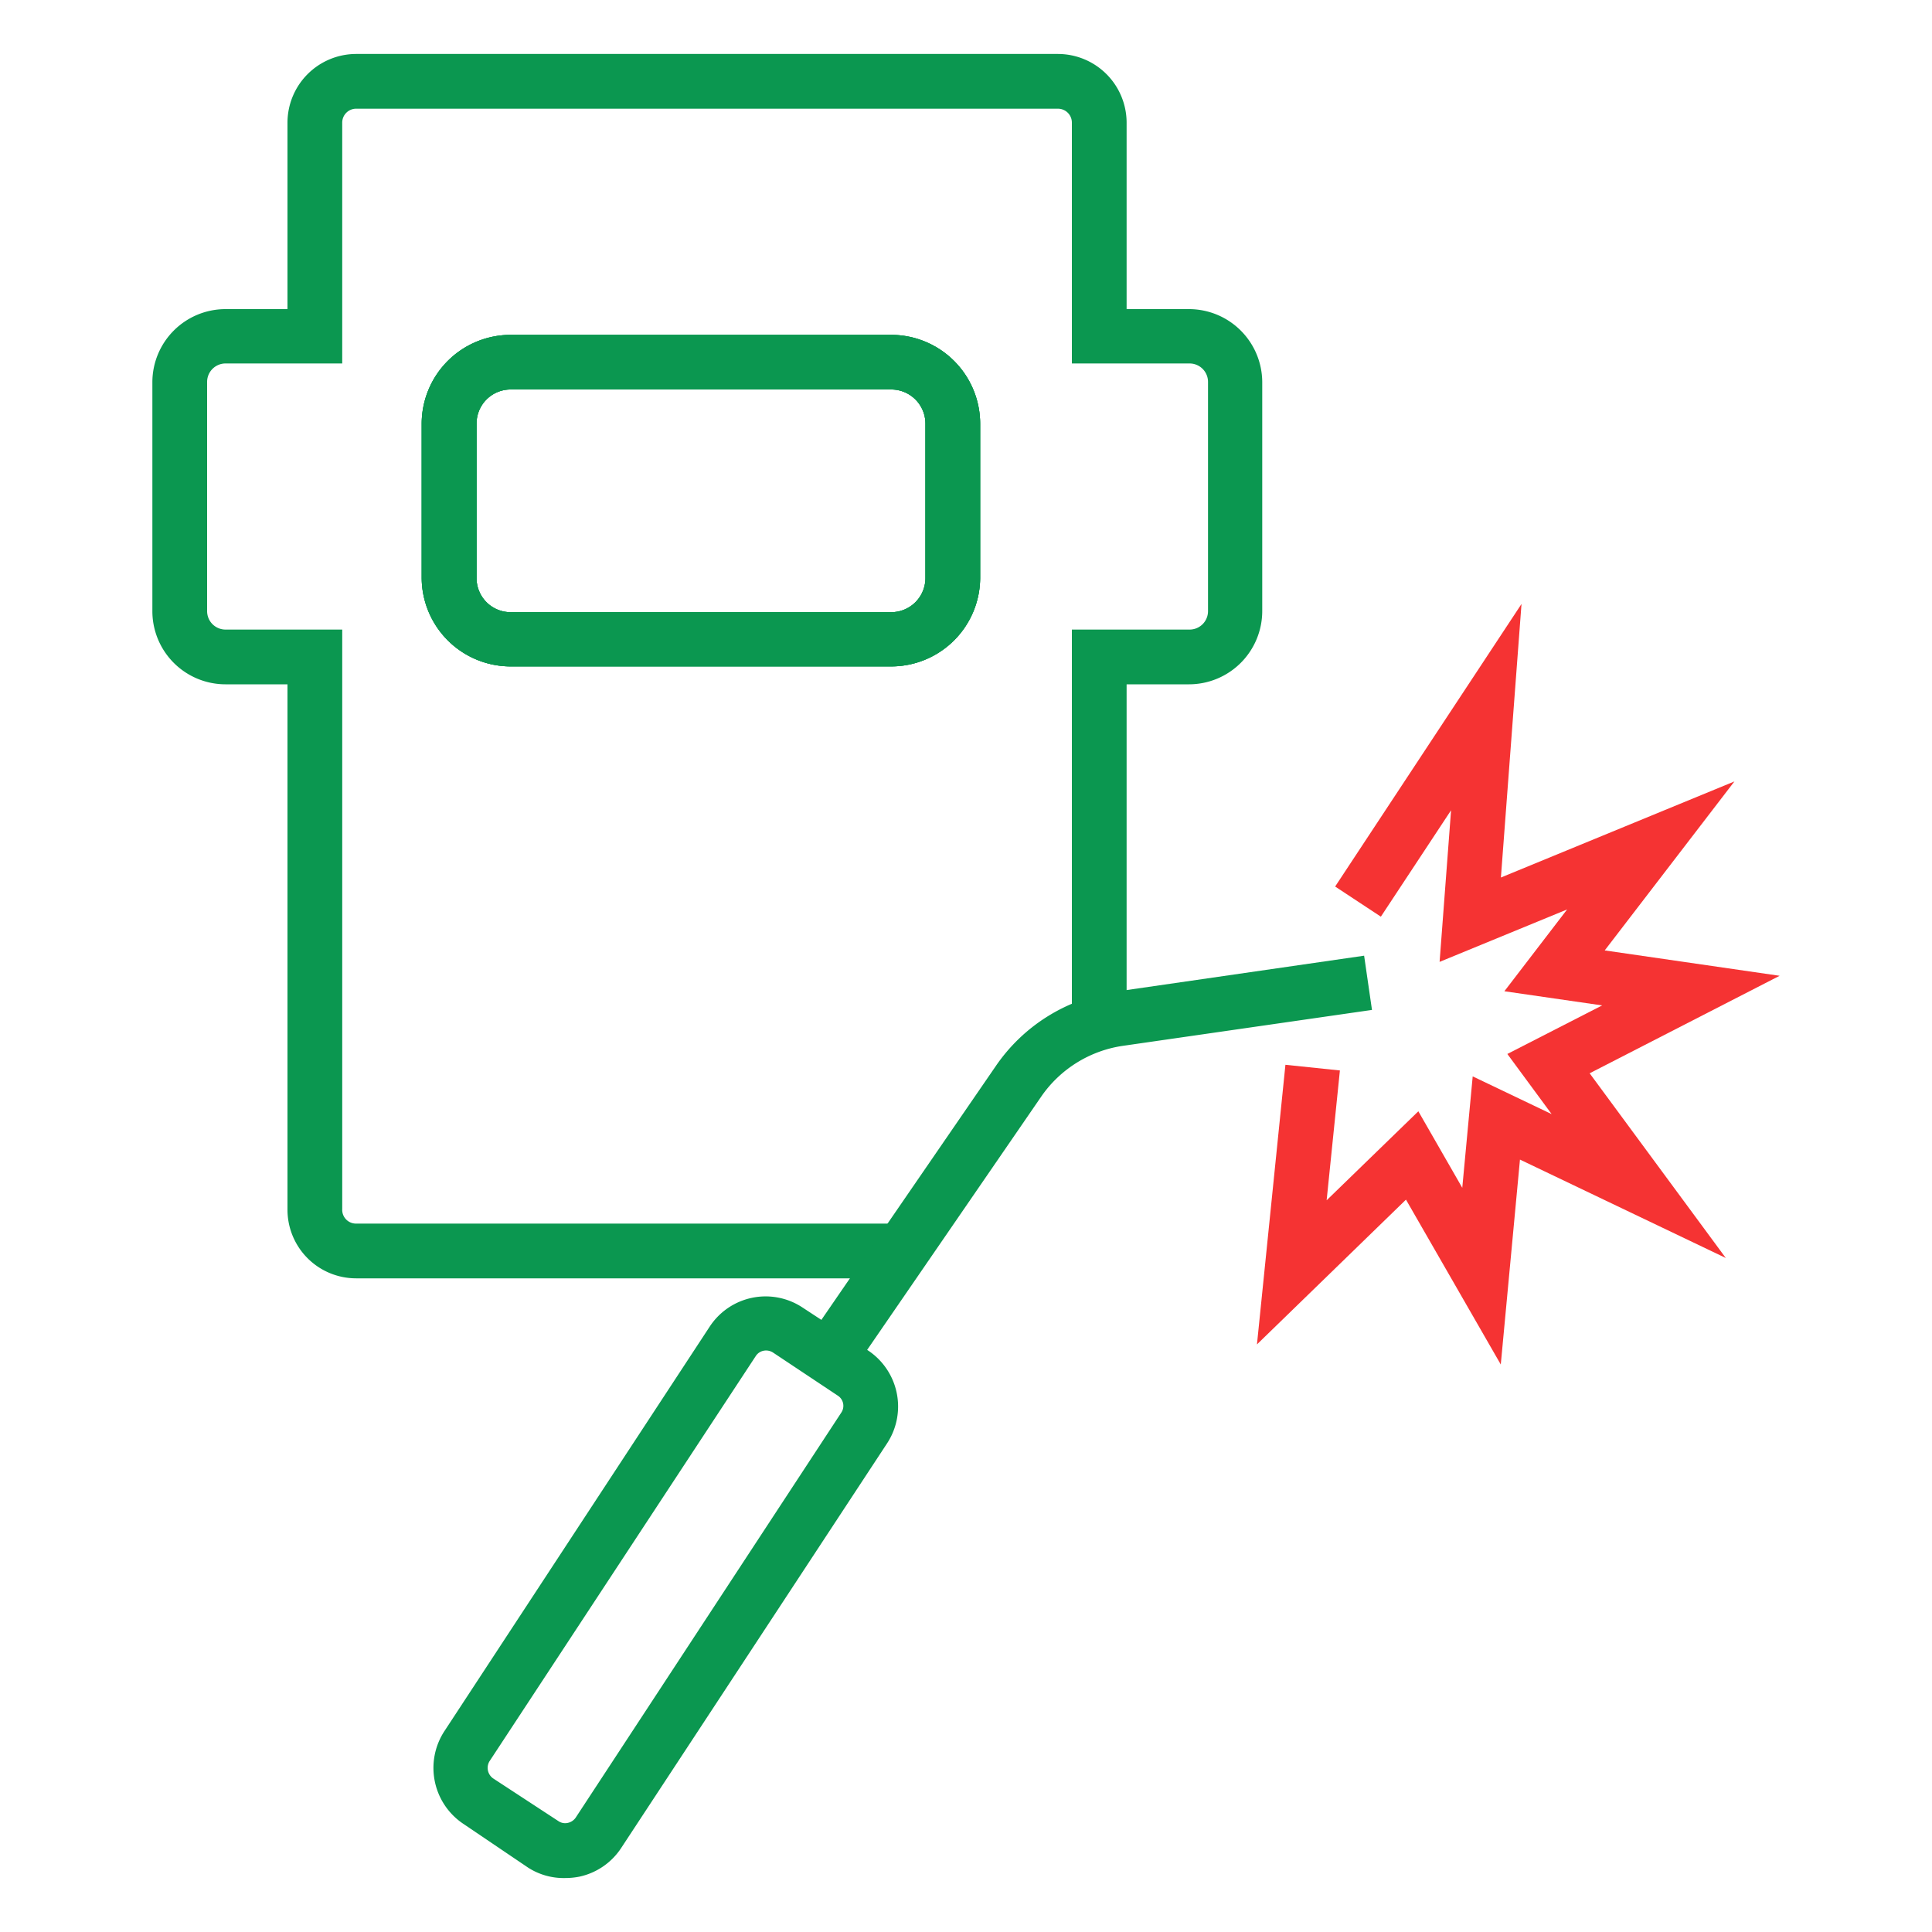 <?xml version="1.0" encoding="UTF-8"?>
<svg xmlns="http://www.w3.org/2000/svg" id="Layer_1" data-name="Layer 1" viewBox="0 0 150 150">
  <defs>
    <style>.cls-1{fill:#0b9750;}.cls-2{fill:#f53333;}</style>
  </defs>
  <path class="cls-1" d="M70.07,99.25H27.64a5.33,5.33,0,0,1-5.32-5.33V53.13H17.5a5.68,5.68,0,0,1-5.67-5.68V29.65A5.68,5.68,0,0,1,17.5,24h4.82V9.53a5.34,5.34,0,0,1,5.32-5.34h54.5a5.34,5.34,0,0,1,5.33,5.34V24h4.89A5.69,5.69,0,0,1,98,29.65v17.8a5.69,5.69,0,0,1-5.68,5.68H87.47v26H83.22V48.88h9.14a1.43,1.43,0,0,0,1.43-1.43V29.65a1.43,1.43,0,0,0-1.43-1.43H83.22V9.53a1.08,1.08,0,0,0-1.08-1.09H27.64a1.08,1.08,0,0,0-1.07,1.09V28.22H17.5a1.43,1.43,0,0,0-1.42,1.43v17.8a1.43,1.43,0,0,0,1.42,1.43h9.07v45A1.07,1.07,0,0,0,27.64,95H70.07ZM69.2,51.74H39.63a6.91,6.91,0,0,1-6.89-6.9v-12A6.91,6.91,0,0,1,39.63,26H69.2a6.91,6.91,0,0,1,6.9,6.9v12A6.91,6.91,0,0,1,69.2,51.74ZM39.63,30.24A2.64,2.64,0,0,0,37,32.89v12a2.64,2.64,0,0,0,2.63,2.64H69.2a2.65,2.65,0,0,0,2.65-2.64v-12a2.65,2.65,0,0,0-2.65-2.65Z"></path>
  <path class="cls-1" d="M69.2,51.74H39.63a6.91,6.91,0,0,1-6.89-6.9v-12A6.91,6.91,0,0,1,39.63,26H69.2a6.91,6.91,0,0,1,6.9,6.9v12A6.91,6.91,0,0,1,69.2,51.74ZM39.63,30.24A2.64,2.64,0,0,0,37,32.89v12a2.64,2.64,0,0,0,2.63,2.64H69.2a2.65,2.65,0,0,0,2.65-2.64v-12a2.65,2.65,0,0,0-2.65-2.65Z"></path>
  <path class="cls-1" d="M69.2,51.74H39.63a6.91,6.91,0,0,1-6.89-6.9v-12A6.91,6.91,0,0,1,39.63,26H69.2a6.91,6.91,0,0,1,6.9,6.9v12A6.91,6.91,0,0,1,69.2,51.74ZM39.63,30.24A2.64,2.64,0,0,0,37,32.89v12a2.64,2.64,0,0,0,2.63,2.64H69.2a2.65,2.65,0,0,0,2.65-2.64v-12a2.65,2.65,0,0,0-2.65-2.65Z"></path>
  <path class="cls-1" d="M65.92,106.85l-3.5-2.41L77.34,82.73A13.56,13.56,0,0,1,86.56,77l19.35-2.8.61,4.21L87.17,81.2a9.34,9.34,0,0,0-6.33,3.94Z"></path>
  <path class="cls-1" d="M43.88,145.81A5.09,5.09,0,0,1,41,145L36,141.62a5.22,5.22,0,0,1-1.5-7.21L55.1,103a5.19,5.19,0,0,1,7.2-1.49l5.08,3.33a5.22,5.22,0,0,1,1.5,7.21L48.24,143.46A5.19,5.19,0,0,1,45,145.7,5.63,5.63,0,0,1,43.88,145.81Zm-.51-4.41a.92.92,0,0,0,.71.13,1,1,0,0,0,.61-.4l20.63-31.46a.94.94,0,0,0-.27-1.31L60,105a1,1,0,0,0-.71-.13.94.94,0,0,0-.61.41L38,136.75a1,1,0,0,0,.28,1.32Z"></path>
  <polygon class="cls-2" points="116.52 105.94 109.16 93.14 97.59 104.38 99.8 82.67 104.03 83.11 103 93.19 110.12 86.28 113.53 92.22 114.34 83.57 120.47 86.5 117.03 81.83 124.39 78.06 116.8 76.96 121.67 70.61 111.77 74.68 112.66 62.91 107.21 71.17 103.66 68.83 118.13 46.89 116.53 68.13 134.66 60.67 124.59 73.79 138.17 75.76 123.42 83.33 133.99 97.67 118.01 90.03 116.52 105.94"></polygon>
</svg>
